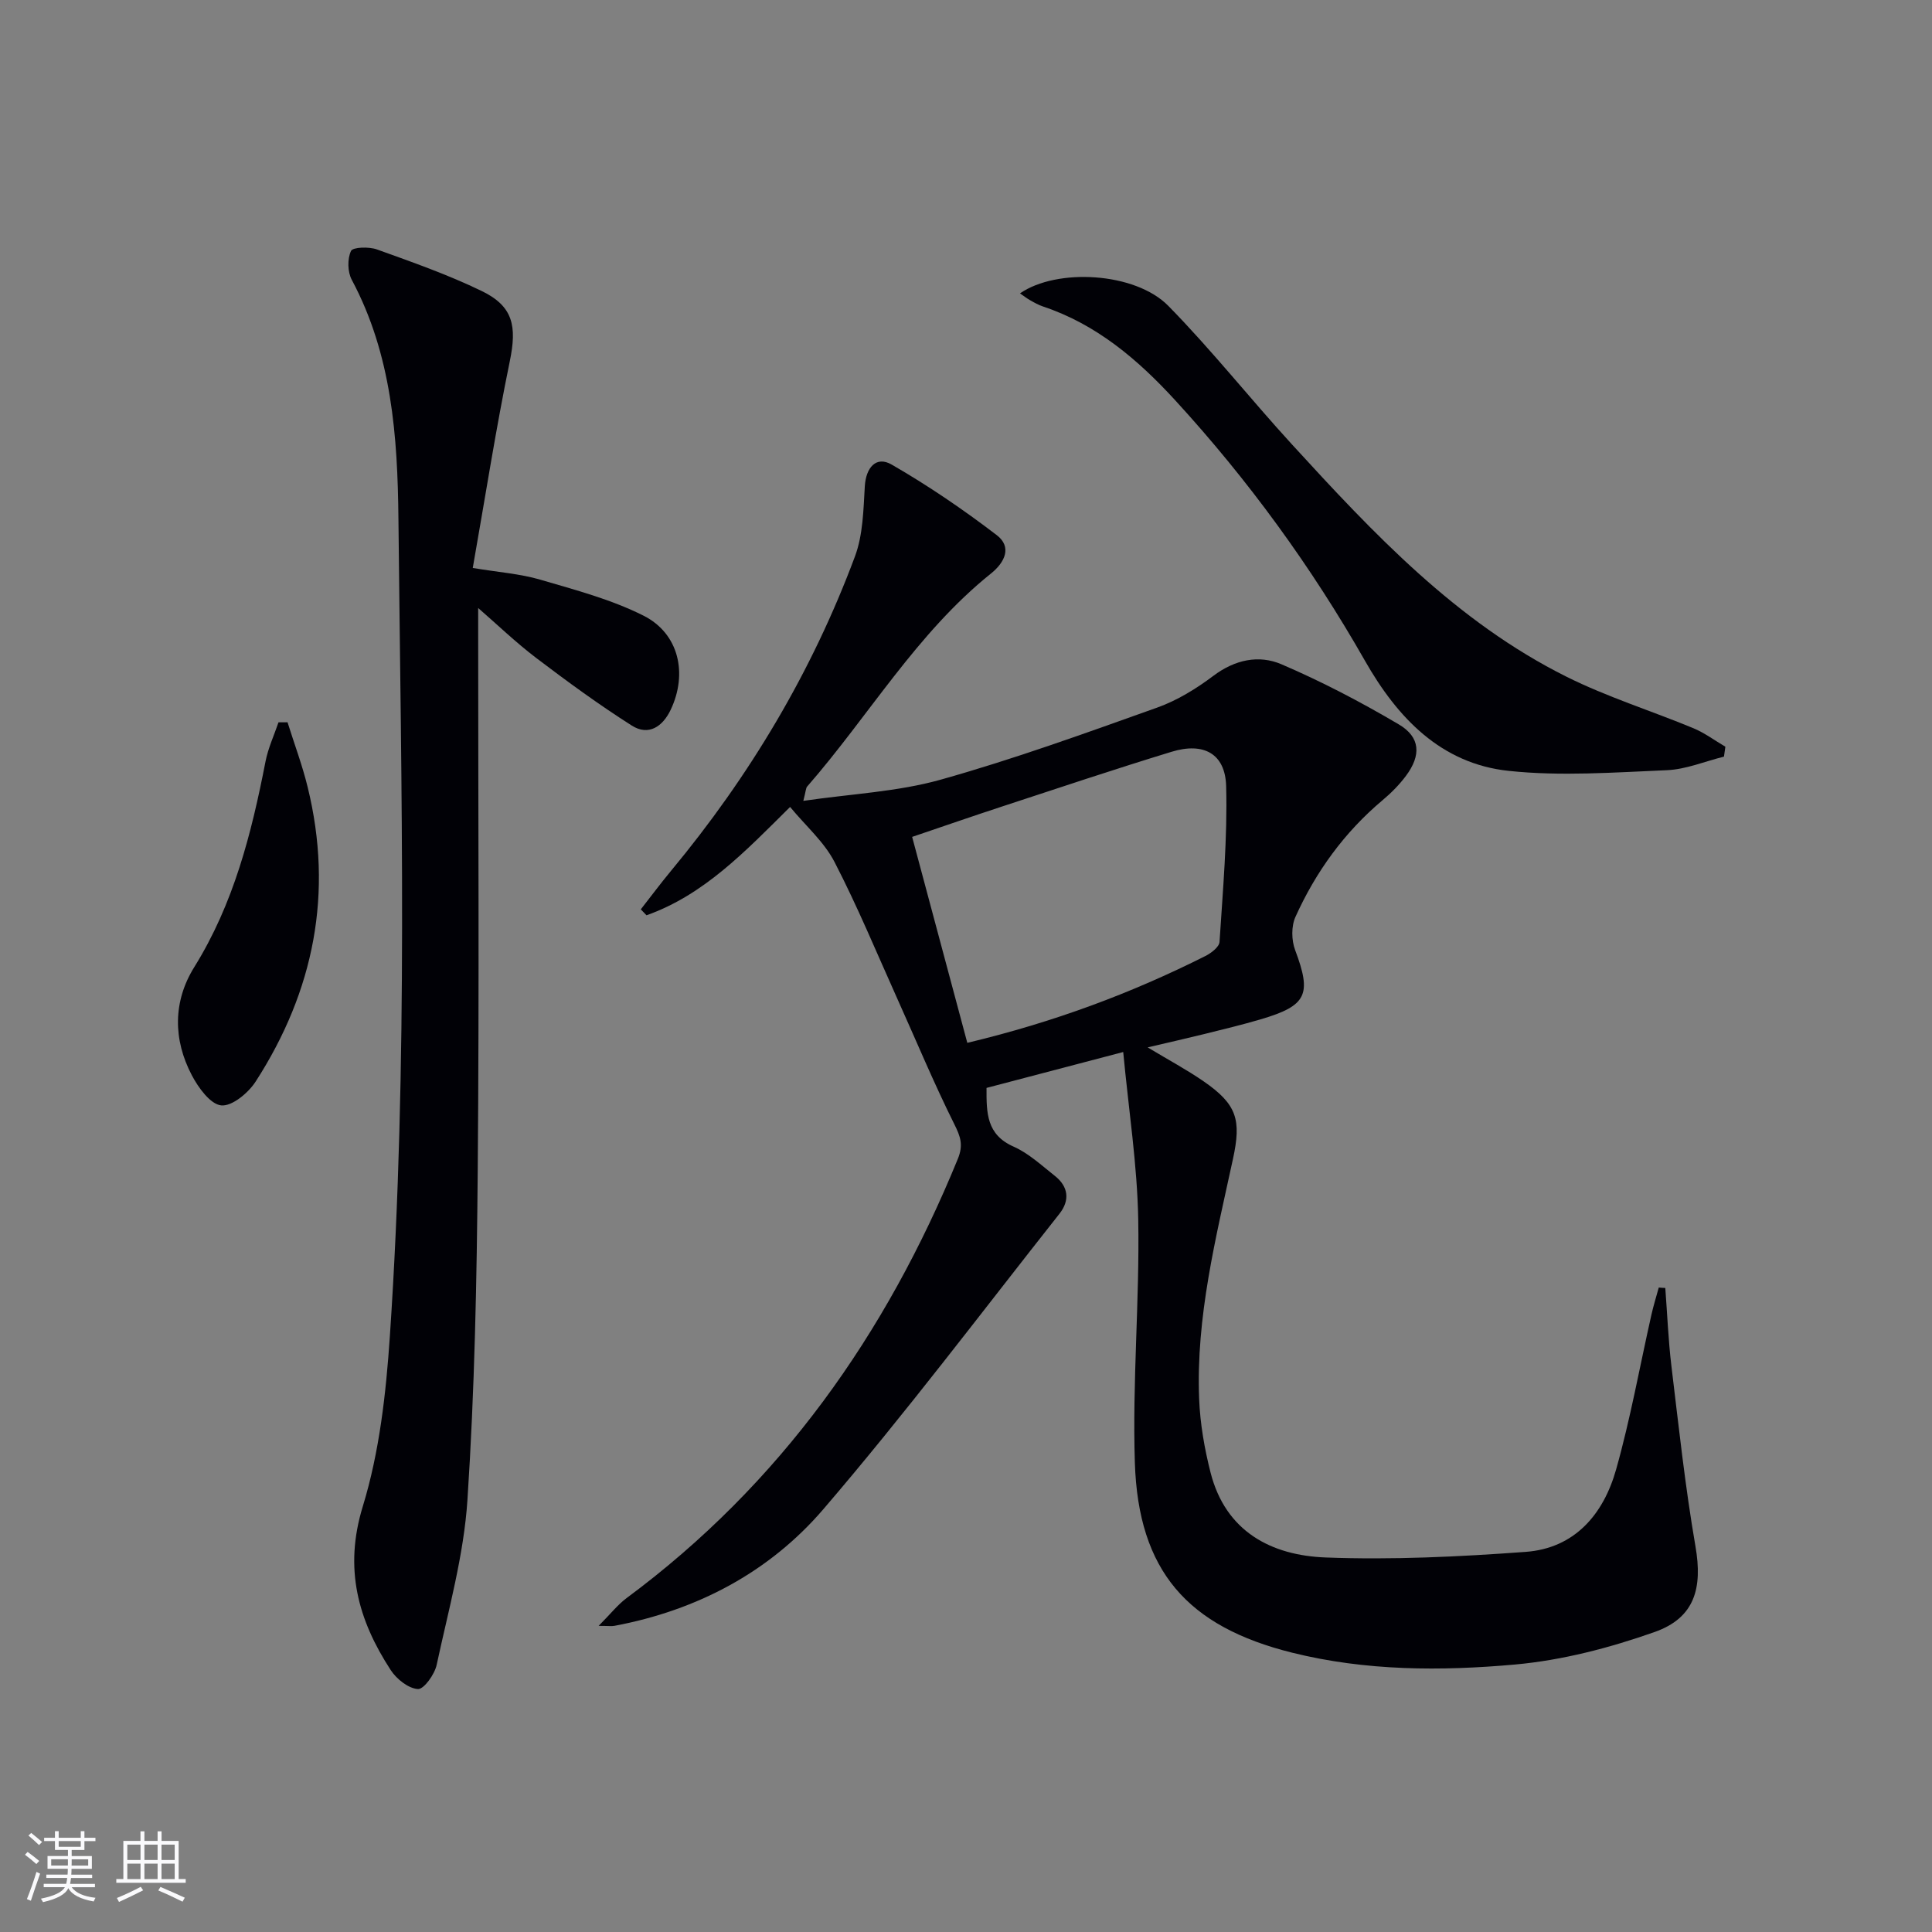 <svg enable-background="new 0 0 400 400" viewBox="0 0 400 400" xmlns="http://www.w3.org/2000/svg"><rect x="0" y="0" width="400" height="400" fill="#808080" stroke="none"/><g fill="#010106"><path d="m344.78 266.66c.41 5.36.62 10.75 1.26 16.09 1.51 12.49 2.85 25.03 4.99 37.42 1.49 8.62-.13 14.78-8.46 17.72-9.29 3.28-19.12 5.85-28.89 6.73-15.38 1.38-30.92 1.34-46.16-2.45-21.67-5.4-31.84-16.91-32.56-39.34-.54-16.74 1-33.54.7-50.3-.2-11.36-1.98-22.69-3.11-34.72-10.21 2.68-19.15 5.03-28.3 7.43-.02 5.19-.02 9.67 5.61 12.16 3.12 1.38 5.78 3.88 8.52 6.04 2.83 2.22 3.16 5.07.98 7.84-16.19 20.49-31.91 41.39-48.9 61.19-11.16 13.01-26.13 20.93-43.24 24.14-.59.11-1.21.01-3.28.01 2.49-2.5 3.96-4.4 5.81-5.77 31.8-23.57 53.7-54.56 68.56-90.92 1.18-2.88.55-4.62-.74-7.2-4.21-8.45-7.85-17.2-11.73-25.82-4.29-9.53-8.28-19.21-13.08-28.48-2.14-4.14-5.93-7.42-9.18-11.36-9.28 9.2-17.83 18.21-29.73 22.43-.39-.41-.79-.82-1.18-1.23 2.08-2.65 4.09-5.36 6.24-7.95 16.28-19.61 29.2-41.23 38.1-65.12 1.67-4.48 1.75-9.65 2.04-14.53.23-3.83 2.32-6.35 5.55-4.49 7.56 4.35 14.82 9.31 21.76 14.61 3.19 2.43 1.72 5.62-1.19 7.95-15.4 12.36-25.29 29.48-38.06 44.11-.27.31-.25.88-.79 2.96 9.99-1.46 19.49-1.88 28.41-4.38 15.15-4.25 29.99-9.63 44.82-14.92 4.16-1.48 8.12-3.92 11.67-6.59 4.45-3.35 9.41-4.4 14.09-2.39 8.35 3.58 16.47 7.83 24.3 12.45 4.49 2.65 4.65 6.4 1.48 10.65-1.38 1.85-3.05 3.54-4.82 5.02-7.93 6.66-13.85 14.84-18.07 24.2-.87 1.93-.82 4.82-.06 6.84 3.46 9.21 2.48 11.52-7.16 14.36-3.81 1.12-7.68 2.05-11.54 3.01-3.65.9-7.31 1.73-11.83 2.79 4.39 2.64 8.13 4.64 11.59 7.03 6.92 4.78 7.83 7.98 6.07 16.08-3.55 16.38-7.68 32.73-7 49.68.2 5.11 1.1 10.27 2.36 15.23 3.11 12.21 12.55 17.17 23.86 17.59 13.76.52 27.61-.15 41.37-1.16 10.18-.74 16.12-7.8 18.73-17.03 2.97-10.52 4.9-21.34 7.31-32.03.43-1.91 1.01-3.78 1.53-5.67.44.05.89.07 1.35.09zm-144.51-50.75c17.98-4.3 33.95-10.27 49.28-17.97 1.21-.61 2.88-1.88 2.94-2.93.69-10.74 1.66-21.52 1.37-32.25-.18-6.73-4.67-9.14-11.27-7.12-11.73 3.58-23.36 7.48-35.01 11.3-6.11 2-12.18 4.11-18.73 6.33 3.85 14.41 7.57 28.28 11.42 42.64z"/><path d="m99 125.88v4.4c0 37.31.23 74.63-.09 111.94-.19 22.78-.64 45.59-2.13 68.31-.75 11.48-3.94 22.82-6.37 34.15-.42 1.98-2.65 5.09-3.88 5.02-1.98-.12-4.43-2.07-5.64-3.93-6.76-10.39-9.73-21-5.78-33.88 3.46-11.29 4.81-23.43 5.61-35.29 3.81-56.37 2.34-112.83 1.77-169.26-.17-16.95-1.37-33.9-9.66-49.41-.88-1.64-.93-4.33-.16-5.97.38-.81 3.72-.91 5.36-.32 7.32 2.63 14.7 5.22 21.68 8.6 6.59 3.18 7.32 7.33 5.84 14.54-2.87 13.94-5.06 28.01-7.67 42.81 5.39.9 9.81 1.2 13.96 2.42 7.26 2.13 14.72 4.09 21.42 7.47 7.32 3.7 9.15 11.99 5.6 19.47-1.66 3.49-4.58 5.48-8.06 3.27-6.81-4.33-13.35-9.11-19.79-14-4.24-3.23-8.1-6.94-12.01-10.34z"/><path d="m356.93 156.65c-3.94.98-7.85 2.64-11.83 2.81-10.91.46-21.95 1.29-32.74.14-14.03-1.48-23.04-11-29.75-22.78-11.08-19.46-24.17-37.45-39.31-53.96-7.74-8.44-16.28-15.71-27.37-19.41-.93-.31-1.81-.81-2.67-1.3-.7-.39-1.33-.9-2.08-1.41 7.63-5.28 23.84-4.4 30.7 2.58 8.96 9.12 16.93 19.21 25.57 28.65 16.9 18.46 34.05 36.75 56.86 48.13 8.44 4.21 17.55 7.05 26.29 10.67 2.33.97 4.42 2.54 6.62 3.83-.1.69-.2 1.37-.29 2.05z"/><path d="m59.53 149.54c1.4 4.47 3.06 8.88 4.17 13.43 5.36 21.86 1.33 42.19-10.76 60.94-1.52 2.36-4.89 5.17-7.13 4.95-2.25-.22-4.74-3.66-6.09-6.23-3.91-7.43-3.91-15.31.5-22.4 8.17-13.13 11.85-27.67 14.75-42.56.54-2.78 1.77-5.42 2.69-8.12.62 0 1.24 0 1.87-.01z"/></g><path d="m5.17 384 .55-.58c.85.61 1.65 1.24 2.4 1.87l-.59.64c-.83-.73-1.62-1.38-2.36-1.93m1.22 9.53-.82-.34c.71-1.76 1.37-3.64 1.98-5.63.24.13.5.25.76.36-.6 1.67-1.24 3.54-1.92 5.61m-.5-13.5.57-.54c.56.44 1.31 1.06 2.26 1.87l-.64.64c-.68-.66-1.41-1.32-2.19-1.97m3.25.46h2.24v-1.36h.77v1.36h4.57v-1.36h.76v1.36h2.28v.69h-2.28v1.84h-2.64v1.26h4.18v2.64h-4.21c0 .45-.02.86-.05 1.21h4.32v.69h-4.38c-.04.34-.1.75-.19 1.22h5.15v.69h-4.82c.87 1.19 2.51 1.92 4.93 2.19-.17.32-.3.57-.37.76-2.77-.49-4.52-1.41-5.26-2.76-.56 1.26-2.3 2.23-5.24 2.9-.12-.24-.26-.48-.43-.72 2.73-.55 4.38-1.34 4.96-2.38h-4.38v-.69h4.65c.1-.38.17-.79.21-1.22h-4.32v-.69h4.4c.03-.34.05-.75.05-1.21h-4.2v-2.64h4.23v-1.26h-2.69v-1.84h-2.24zm1.46 4.46v1.29h3.45c.01-.4.02-.57.01-.53v-.32-.45h-3.46zm1.55-2.59h4.57v-1.19h-4.57zm6.11 2.59h-3.42v.77c-.01.19-.01.37-.02.53h3.44z" fill="#fafafc"/><path d="m32.63 379.16h.82v1.98h3.54v7.89h1.46v.78h-14.37v-.78h1.46v-7.89h3.54v-1.98h.82v1.98h2.73zm-3.49 11.48.5.73c-1.61.82-3.28 1.63-5 2.41-.13-.27-.28-.55-.44-.82 1.75-.72 3.4-1.49 4.94-2.32m-2.78-5.55h2.73v-3.18h-2.73zm0 3.95h2.73v-3.2h-2.73zm3.54-3.95h2.73v-3.18h-2.73zm0 3.95h2.73v-3.2h-2.73zm7.89 4.68c-1.84-.92-3.51-1.7-5.02-2.32l.45-.73c1.89.8 3.57 1.55 5.04 2.23zm-1.62-11.81h-2.73v3.18h2.73zm-2.73 7.13h2.73v-3.2h-2.73z" fill="#fafafc"/></svg>
